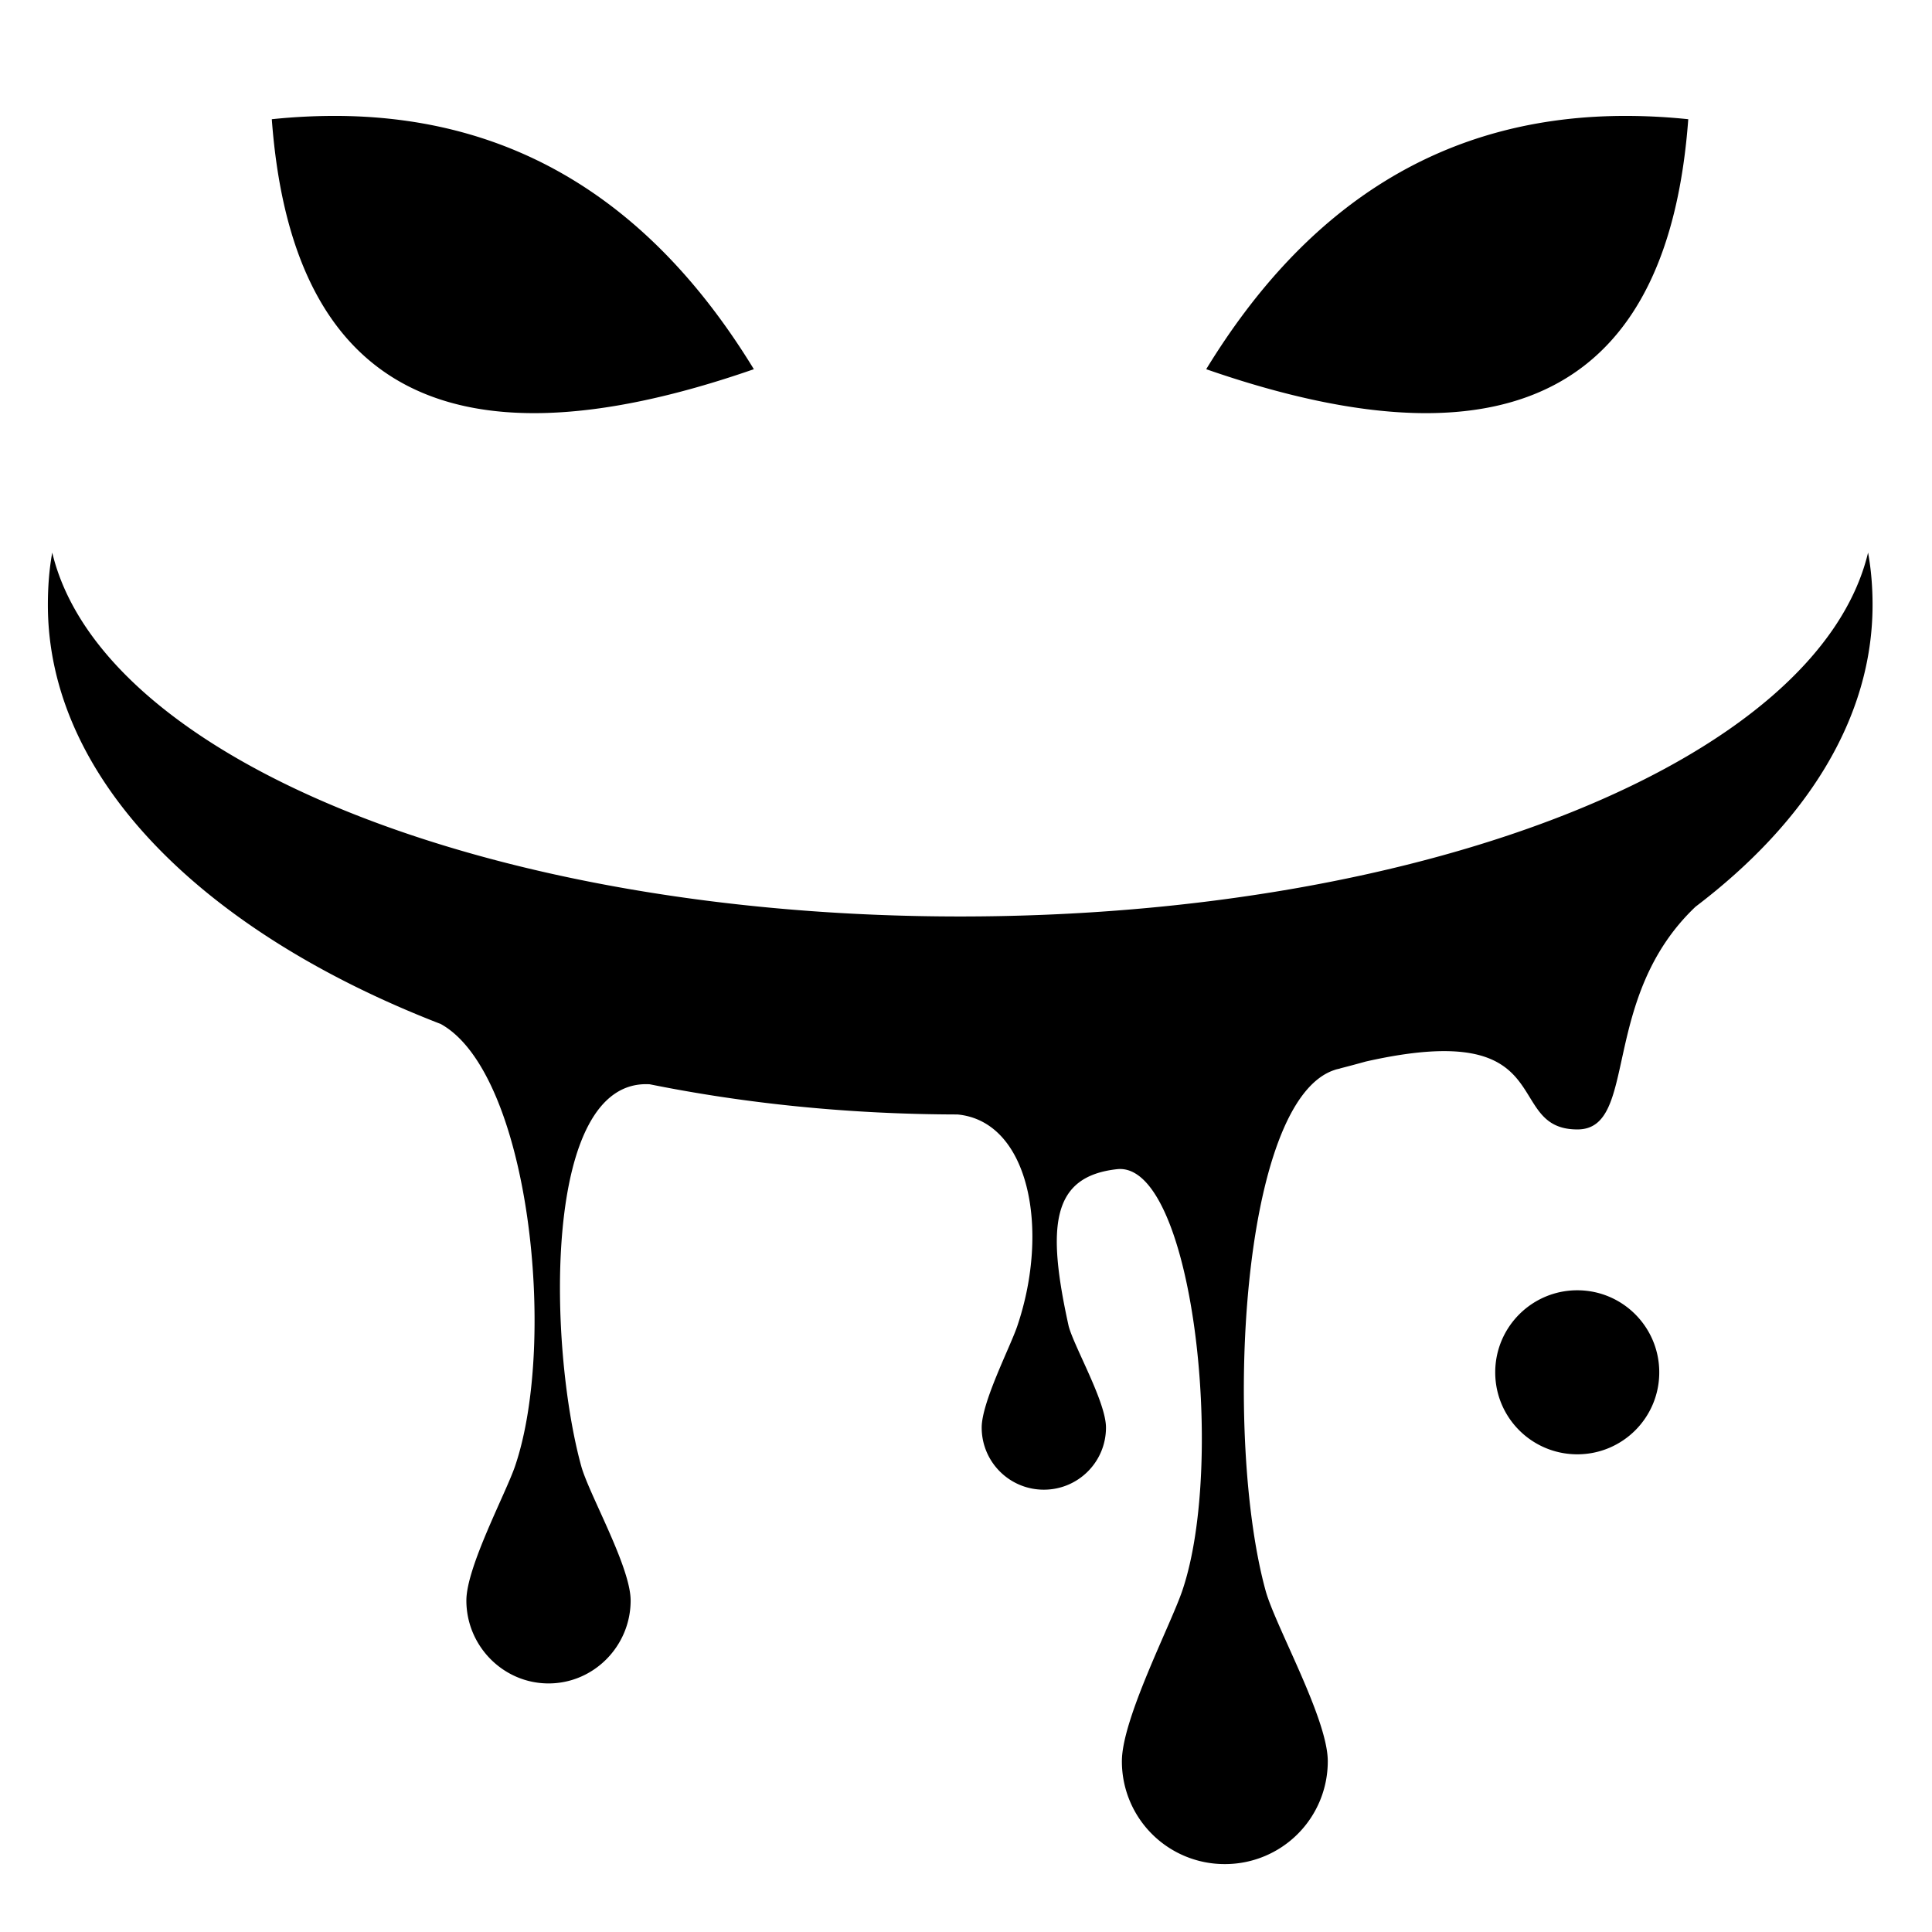<?xml version="1.0" encoding="utf-8"?>
<!-- Generator: www.svgicons.com -->
<svg xmlns="http://www.w3.org/2000/svg" width="800" height="800" viewBox="0 0 512 512">
<path fill="currentColor" d="M87.75 30.72c-5.104.03-10.333.31-15.72.874c5.062 68.606 43.873 95.378 127.75 66.25c-26.35-43.13-62.692-67.418-112.03-67.125zm343.906 0c-49.338-.294-85.65 23.993-112 67.124c83.878 29.128 122.69 2.356 127.75-66.25a161 161 0 0 0-15.75-.875zM13.844 146.437c-.826 4.546-1.156 9.206-1.156 13.875c0 46.09 41.19 86.706 104.124 111.062c23.478 13.02 30.98 83.94 19.688 117.156c-2.47 7.262-12.906 26.75-12.906 35.626c0 12.032 9.75 21.97 21.78 21.97c12.033 0 21.75-9.938 21.75-21.97c0-8.93-11.05-28.19-13.093-35.625c-8.77-31.912-10.39-102.854 18.157-101.186c25.43 5.13 52.85 7.945 81.438 8h.094c19.003 1.767 24.585 30.437 15.843 56.156c-1.87 5.496-9.405 20.092-9.407 26.813c0 9.108 7.36 16.468 16.47 16.468c9.108 0 16.468-7.36 16.468-16.467c0-6.762-8.328-21.184-9.875-26.813c-5.86-26.52-4.616-39.726 12.81-41.656c19.96-2.21 28.955 77.376 17.283 111.72c-3.103 9.124-16 34-16 45.155a27.21 27.21 0 0 0 27.28 27.28a27.216 27.216 0 0 0 27.282-27.28c0-11.226-13.9-35.817-16.47-45.158c-11.062-40.25-6.928-130.344 18.533-138.093c.02-.008.04-.026.062-.033c.387-.097.77-.182 1.156-.28c.013-.01.02-.023.03-.032c2.284-.584 4.54-1.19 6.783-1.813c52.234-11.767 35.948 18 56.06 18c16.277 0 5.717-34.745 31.314-59.03c29.47-22.375 46.906-50.01 46.906-79.97c0-4.668-.36-9.328-1.188-13.875c-13.076 54.687-115.864 96.438-240.593 96.438c-124.73 0-227.55-41.75-240.626-96.438zM418 341.938c-12.01 0-21.75 9.74-21.75 21.75s9.74 21.718 21.75 21.718s21.72-9.71 21.72-21.72c0-12.008-9.71-21.748-21.72-21.748"/>
</svg>